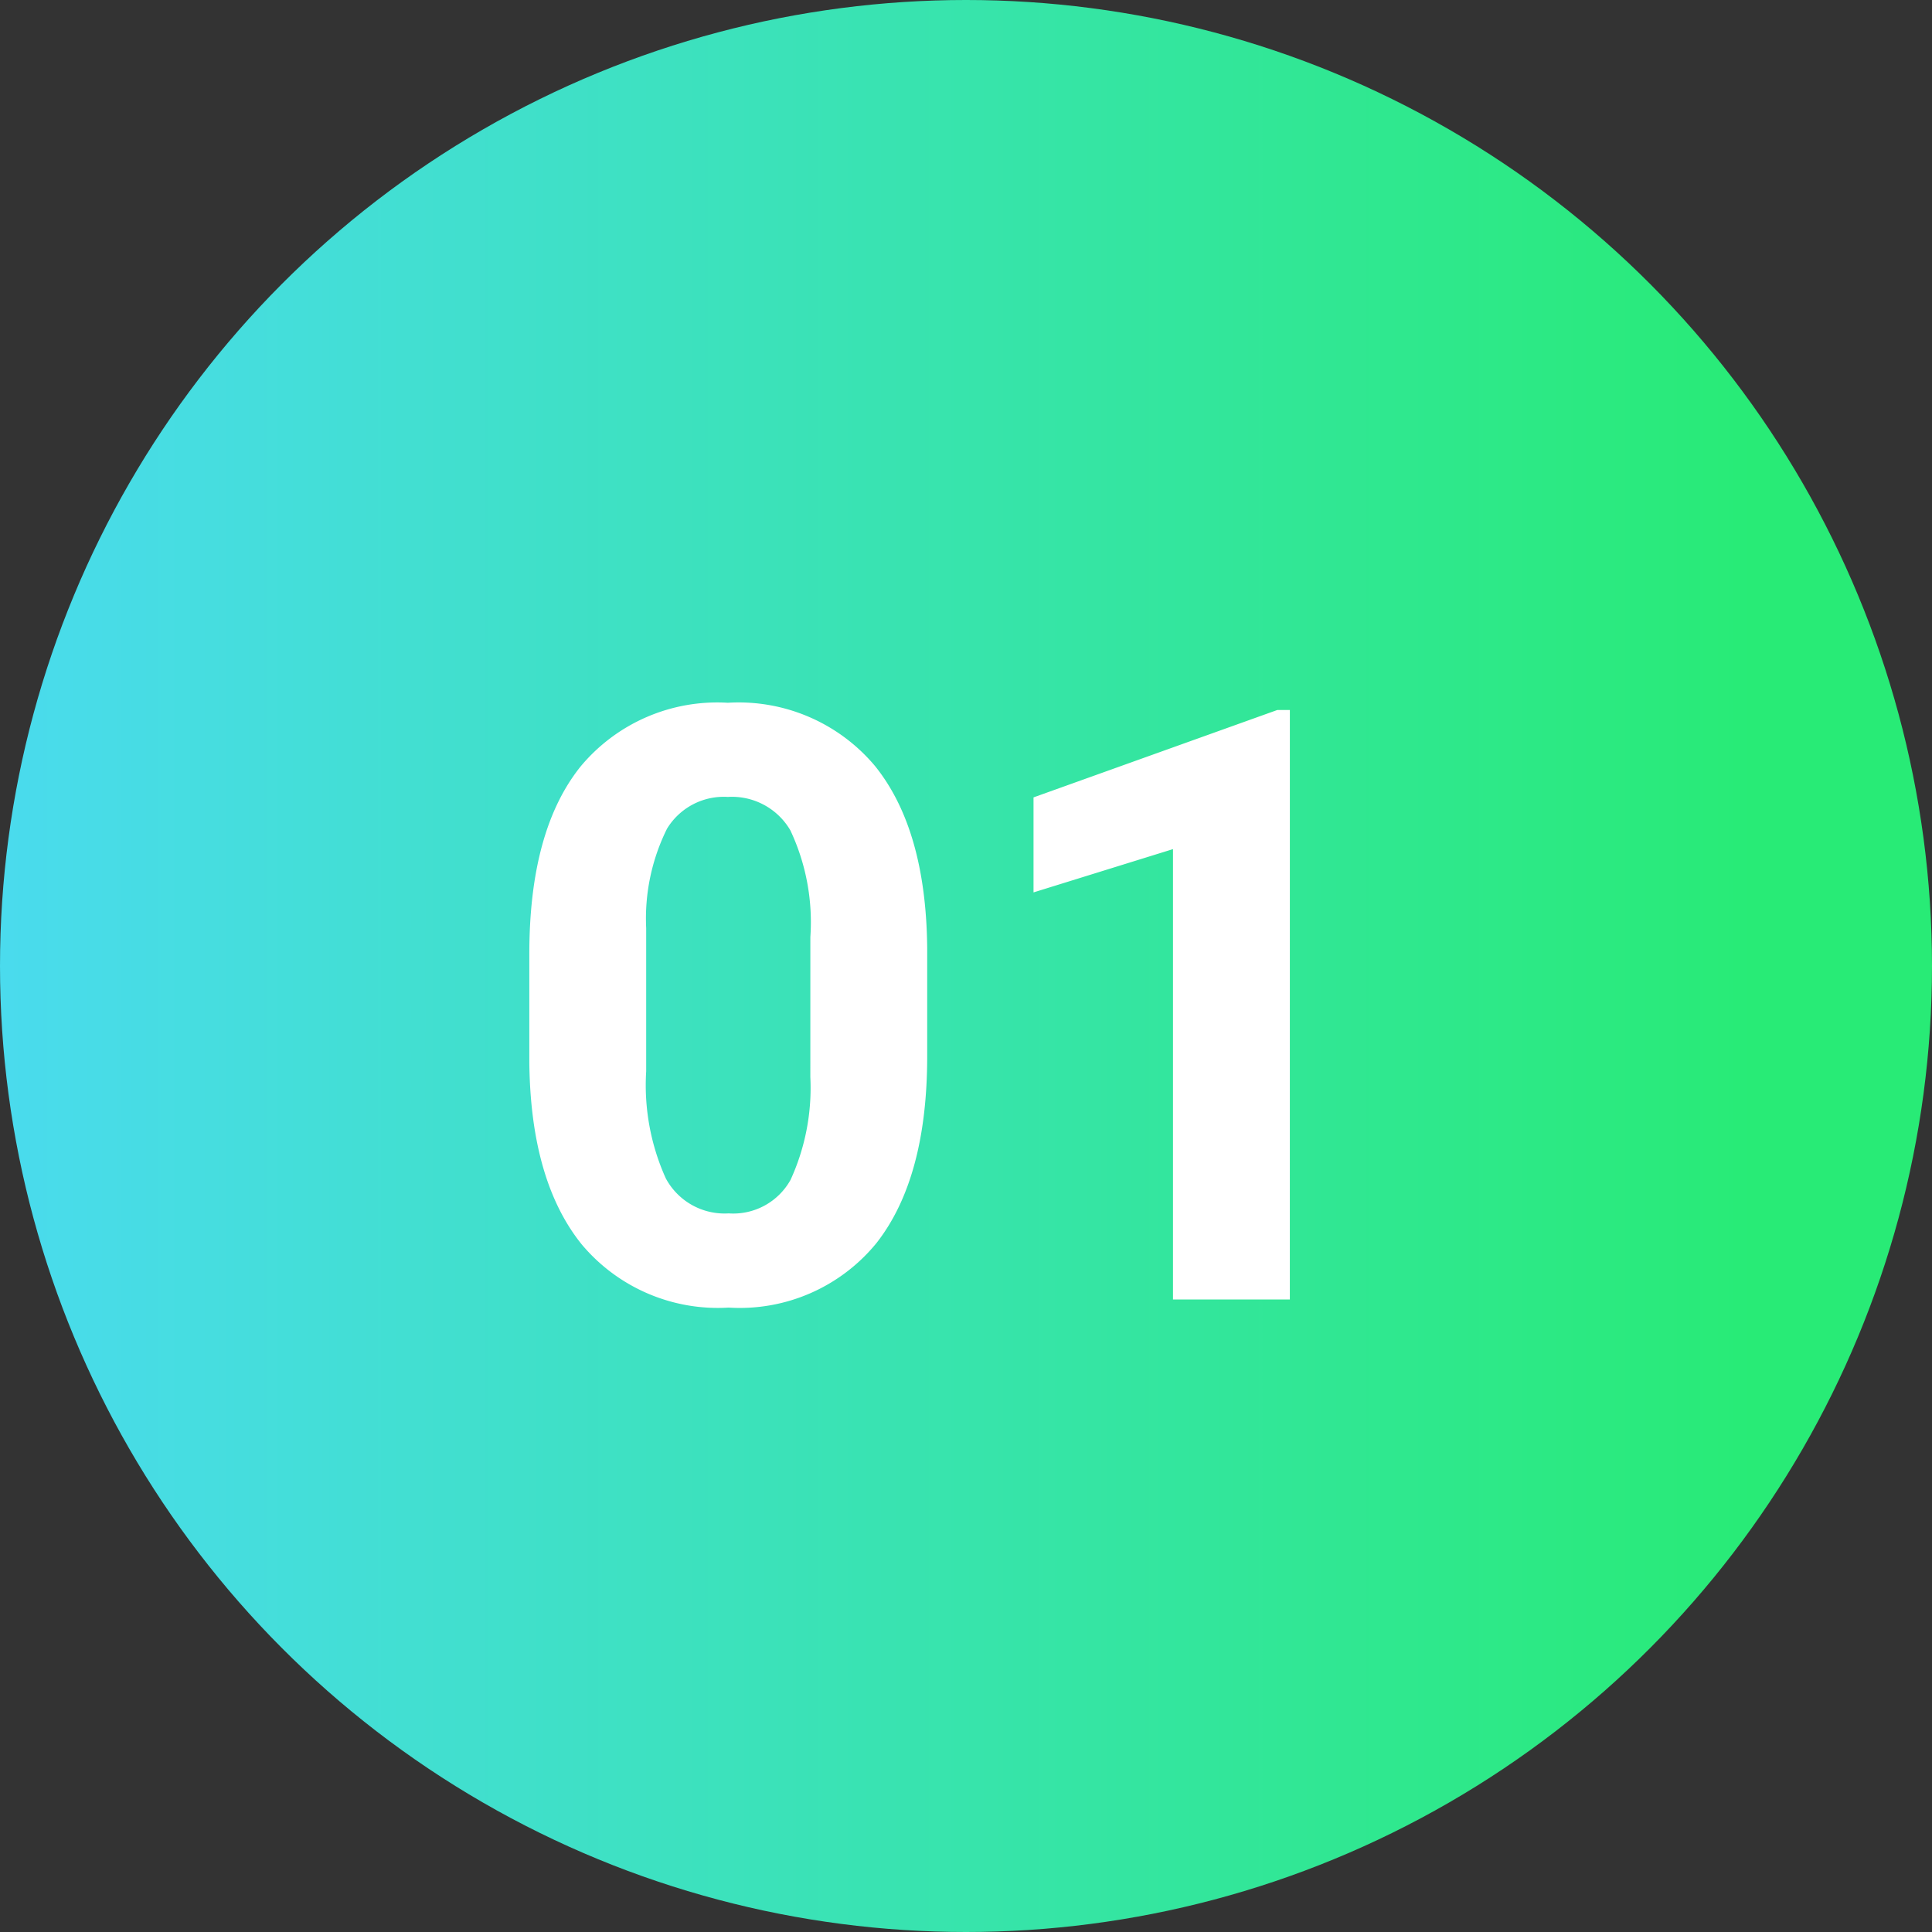 <svg xmlns="http://www.w3.org/2000/svg" xmlns:xlink="http://www.w3.org/1999/xlink" width="84" height="84" viewBox="0 0 84 84">
  <rect x="0" y="0" width="84" height="84" fill="#333333" stroke="none"/>
  <defs>
    <linearGradient id="linear-gradient" y1="0.5" x2="0.905" y2="0.5" gradientUnits="objectBoundingBox">
      <stop offset="0" stop-color="#4adbee"/>
      <stop offset="1" stop-color="#28eb76"/>
    </linearGradient>
  </defs>
  <g id="flow_num01" transform="translate(1250 -7958.715)">
    <circle id="楕円形_6" data-name="楕円形 6" cx="42" cy="42" r="42" transform="translate(-1250 7958.715)" fill="url(#linear-gradient)"/>
    <path id="パス_3739" data-name="パス 3739" d="M-1.687-10.582q0,5.309-2.2,8.121A7.67,7.67,0,0,1-10.318.352a7.723,7.723,0,0,1-6.4-2.76q-2.215-2.76-2.268-7.91v-4.711q0-5.361,2.224-8.139a7.727,7.727,0,0,1,6.407-2.777,7.734,7.734,0,0,1,6.4,2.751q2.215,2.751,2.268,7.9Zm-5.08-5.18a9.372,9.372,0,0,0-.87-4.637,2.94,2.94,0,0,0-2.716-1.452A2.888,2.888,0,0,0-13-20.468a8.771,8.771,0,0,0-.905,4.32V-9.92a9.838,9.838,0,0,0,.853,4.654,2.9,2.9,0,0,0,2.733,1.522A2.853,2.853,0,0,0-7.629-5.2a9.6,9.6,0,0,0,.861-4.469ZM14.08,0H9V-19.582L2.936-17.7v-4.131l10.6-3.8h.545Z" transform="translate(-1208 8015.215)" fill="#fff"/>
  </g>
</svg>
